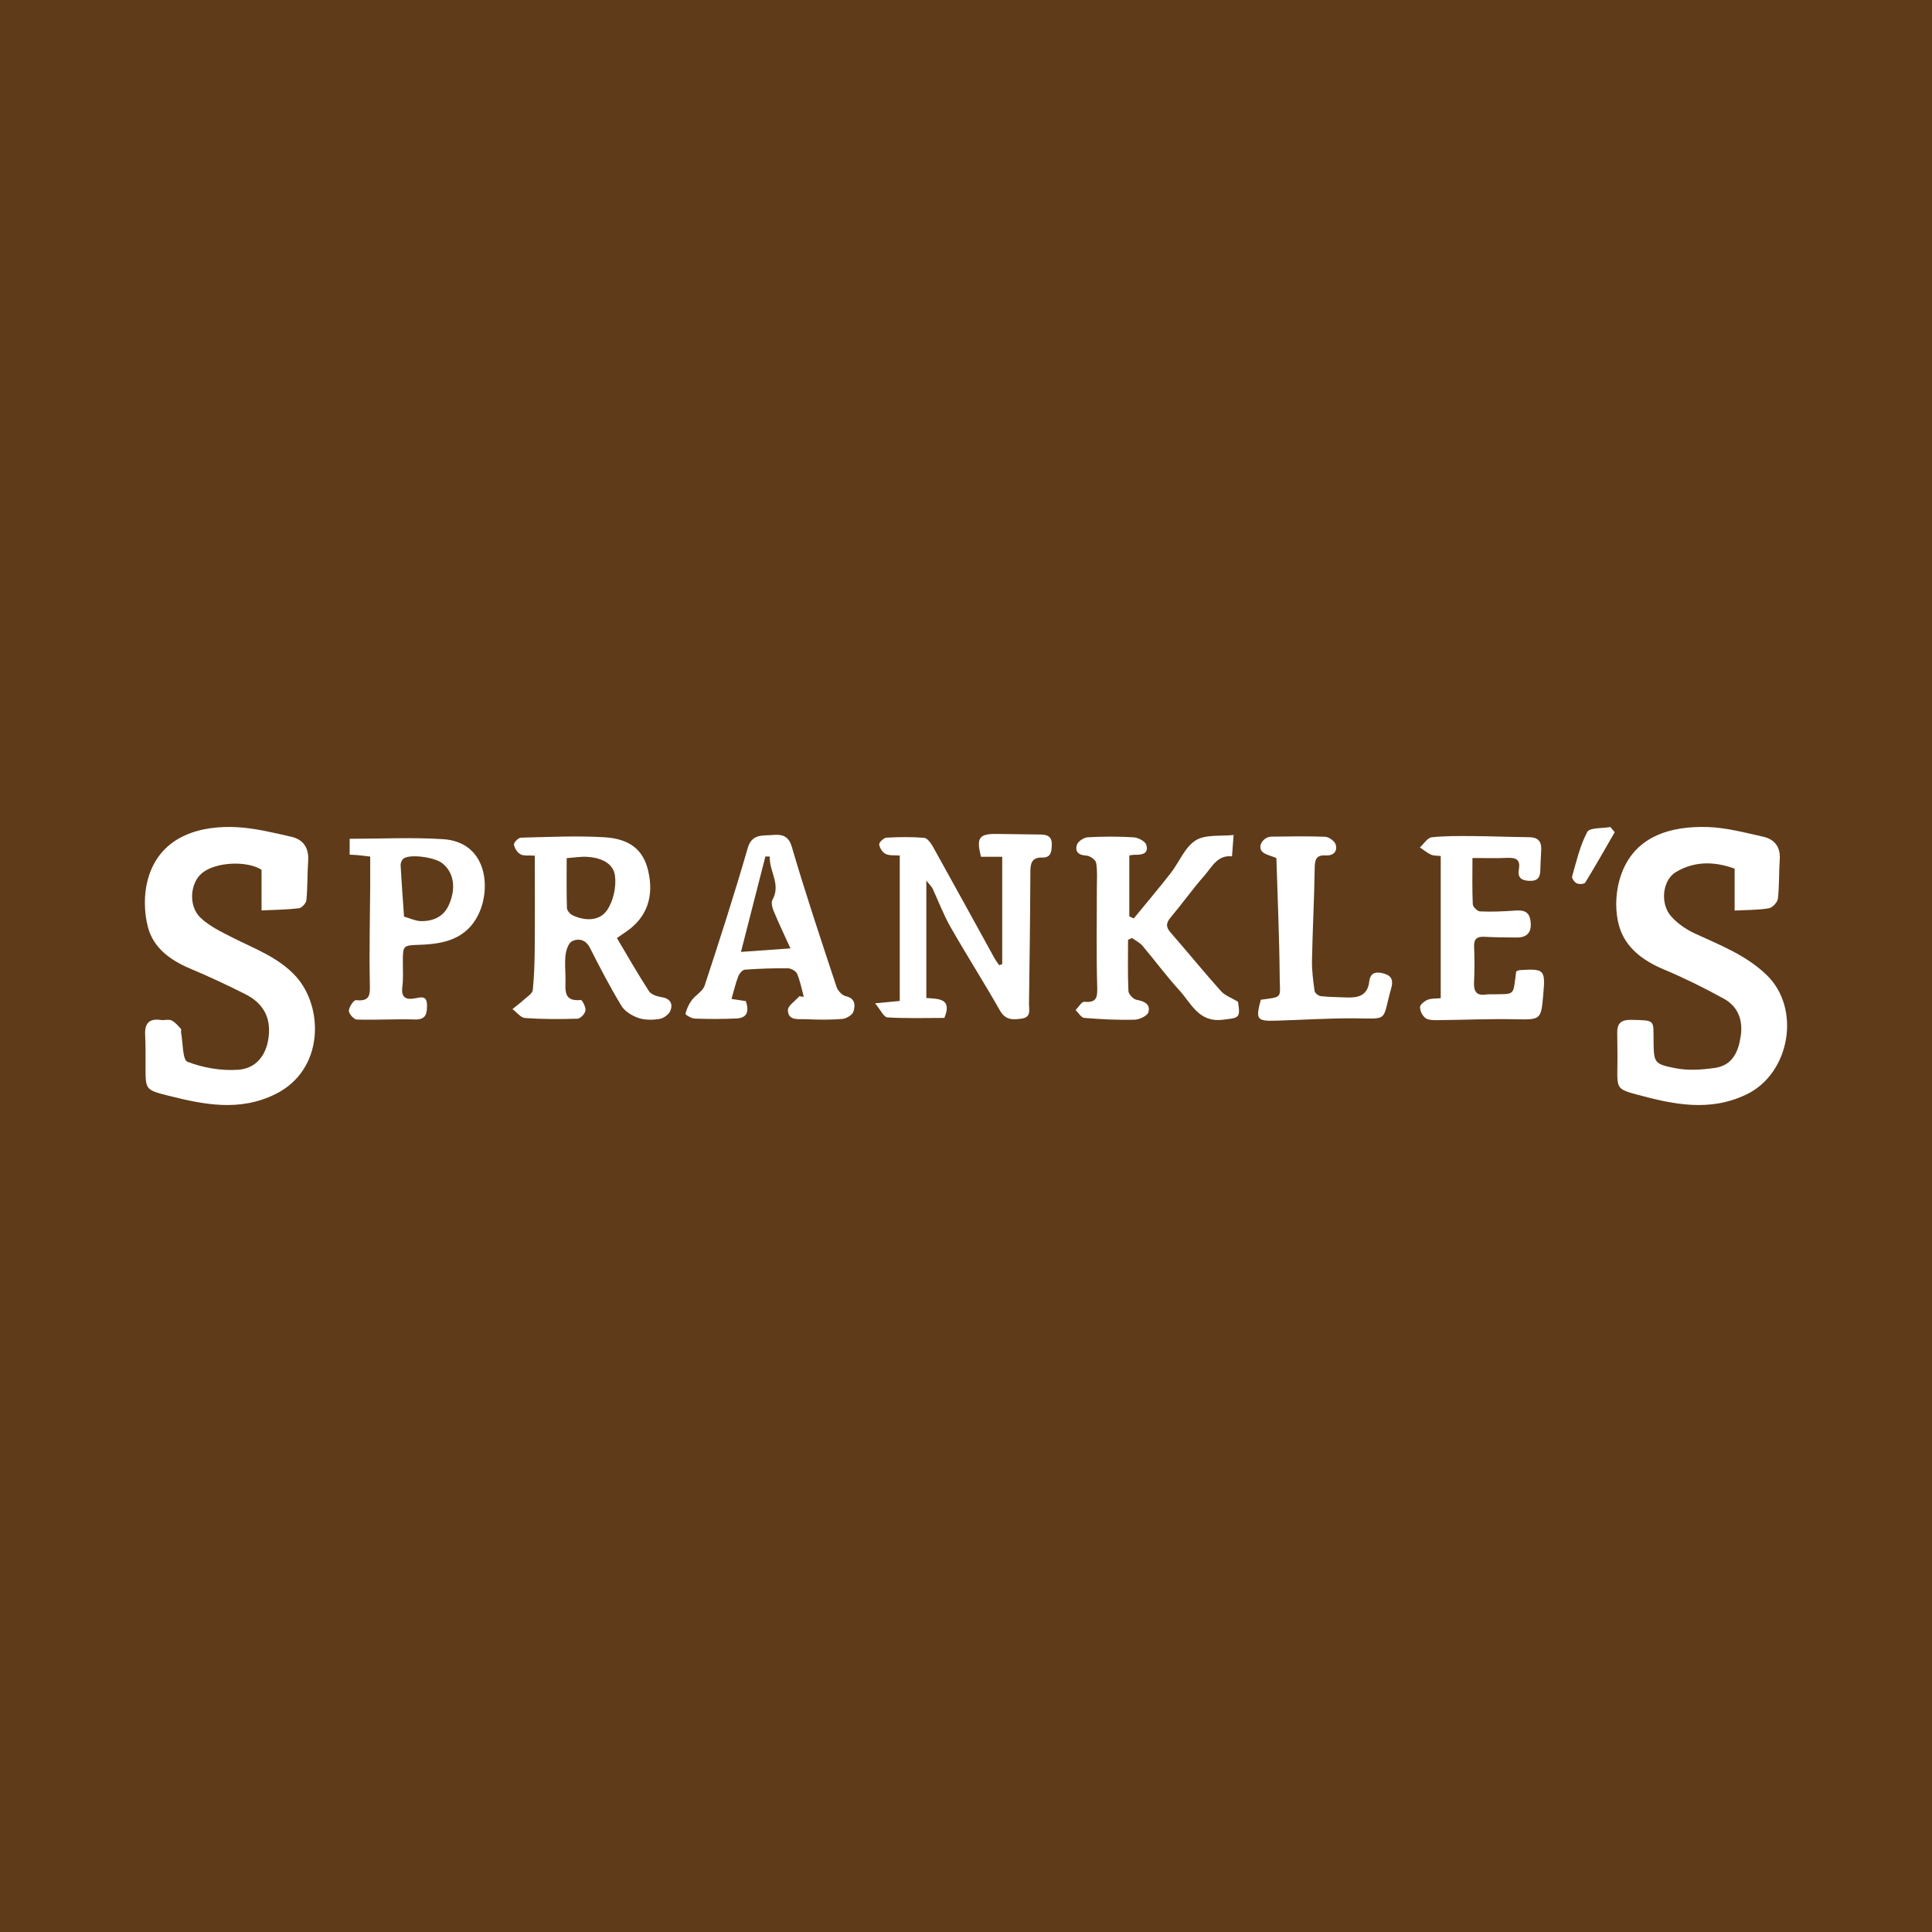 <?xml version="1.0" encoding="utf-8"?>
<!-- Generator: Adobe Illustrator 17.0.0, SVG Export Plug-In . SVG Version: 6.00 Build 0)  -->
<!DOCTYPE svg PUBLIC "-//W3C//DTD SVG 1.1//EN" "http://www.w3.org/Graphics/SVG/1.1/DTD/svg11.dtd">
<svg version="1.1" id="Layer_1" xmlns="http://www.w3.org/2000/svg" xmlns:xlink="http://www.w3.org/1999/xlink" x="0px" y="0px"
	 width="200px" height="200px" viewBox="0 0 200 200" enable-background="new 0 0 200 200" xml:space="preserve">
<rect fill="#5F3B19" width="200" height="200"/>
<g>
	<path fill="#FFFFFF" d="M27.076,94.247c0-1.509,0-2.836,0-4.209c-1.516-0.959-4.705-0.818-6.133,0.32
		c-1.267,1.011-1.478,3.425-0.179,4.653c0.916,0.867,2.132,1.45,3.278,2.033c2.301,1.171,4.776,2.045,6.578,4.021
		c2.891,3.167,2.969,9.667-2.085,12.185c-3.742,1.864-7.437,1.096-11.16,0.162c-2.328-0.584-2.311-0.634-2.309-3.031
		c0.001-1.073,0.015-2.148-0.04-3.218c-0.06-1.179,0.37-1.763,1.621-1.575c0.366,0.055,0.799-0.099,1.107,0.045
		c0.377,0.175,0.67,0.549,0.968,0.867c0.072,0.077-0.002,0.275,0.024,0.41c0.202,1.049,0.14,2.809,0.669,3.011
		c1.63,0.621,3.509,0.946,5.25,0.82c1.794-0.13,2.904-1.429,3.143-3.387c0.259-2.122-0.632-3.542-2.428-4.446
		c-1.873-0.943-3.778-1.834-5.711-2.647c-2.038-0.857-3.787-2.138-4.348-4.26c-0.41-1.547-0.444-3.382-0.029-4.922
		c1.282-4.758,5.805-5.643,9.256-5.449c1.887,0.106,3.764,0.572,5.619,0.994c1.25,0.284,1.825,1.174,1.734,2.503
		c-0.092,1.349-0.053,2.708-0.18,4.053c-0.03,0.315-0.473,0.806-0.772,0.842C29.715,94.173,28.46,94.181,27.076,94.247z"/>
	<path fill="#FFFFFF" d="M179.568,94.261c0-1.557,0-2.898,0-4.342c-2.125-0.763-4.16-0.787-6.084,0.357
		c-1.386,0.825-1.668,3.27-0.477,4.599c0.66,0.736,1.552,1.35,2.456,1.766c2.609,1.2,5.285,2.234,7.413,4.283
		c3.61,3.478,2.425,10.212-2.091,12.376c-3.817,1.828-7.544,1.028-11.303,0.019c-2.075-0.557-2.086-0.656-2.051-2.805
		c0.02-1.21-0.007-2.421-0.015-3.631c-0.007-1.008,0.46-1.333,1.483-1.308c2.488,0.059,2.251-0.008,2.277,2.176
		c0.027,2.267,0.043,2.397,2.29,2.835c1.311,0.256,2.74,0.157,4.078-0.039c1.816-0.266,2.429-1.694,2.662-3.337
		c0.235-1.652-0.312-3.027-1.747-3.82c-2.037-1.126-4.137-2.158-6.282-3.062c-2.141-0.903-3.919-2.248-4.56-4.441
		c-0.42-1.438-0.392-3.184-0.009-4.646c1.27-4.841,5.567-5.735,9.15-5.628c1.931,0.057,3.86,0.578,5.764,1.002
		c1.172,0.261,1.809,1.053,1.717,2.358c-0.096,1.349-0.037,2.713-0.192,4.053c-0.044,0.378-0.562,0.936-0.933,0.998
		C182.019,94.212,180.89,94.191,179.568,94.261z"/>
	<path fill="#FFFFFF" d="M103.749,99.809c0-3.676,0-7.353,0-11.113c-0.86,0-1.53,0-2.194,0c-0.513-1.993-0.206-2.402,1.72-2.366
		c1.49,0.028,2.981,0.033,4.472,0.059c0.686,0.012,1.161,0.22,1.135,1.061c-0.023,0.719-0.072,1.347-1.004,1.323
		c-1.016-0.027-1.211,0.539-1.215,1.43c-0.019,4.574-0.075,9.149-0.142,13.723c-0.009,0.594,0.262,1.375-0.76,1.521
		c-0.921,0.132-1.675,0.17-2.252-0.847c-1.653-2.911-3.457-5.737-5.117-8.644c-0.723-1.267-1.234-2.654-1.856-3.98
		c-0.085-0.181-0.25-0.325-0.642-0.818c0,4.286,0,8.18,0,12.154c1.316,0.093,2.698,0.05,1.866,2.064
		c-1.923,0-3.916,0.063-5.899-0.056c-0.372-0.022-0.7-0.773-1.275-1.458c1.168-0.112,1.804-0.172,2.556-0.244
		c0-4.99,0-9.956,0-15.056c-0.485-0.04-1.03,0.036-1.45-0.158c-0.325-0.15-0.634-0.622-0.678-0.984
		c-0.026-0.212,0.469-0.688,0.749-0.704c1.3-0.074,2.612-0.094,3.907,0.017c0.334,0.029,0.706,0.556,0.917,0.934
		c2.133,3.827,4.235,7.671,6.351,11.507c0.143,0.259,0.329,0.494,0.496,0.74C103.539,99.878,103.644,99.843,103.749,99.809z"/>
	<path fill="#FFFFFF" d="M55.363,88.58c-0.677-0.051-1.163,0.041-1.488-0.147c-0.324-0.187-0.622-0.637-0.668-1.005
		c-0.027-0.216,0.457-0.707,0.719-0.714c2.878-0.069,5.766-0.213,8.634-0.042c2.692,0.16,4.027,1.345,4.529,3.426
		c0.645,2.675-0.113,4.848-2.195,6.294c-0.303,0.211-0.606,0.422-1.03,0.718c1.109,1.862,2.16,3.715,3.319,5.497
		c0.231,0.355,0.857,0.553,1.332,0.626c0.878,0.136,1.15,0.684,0.898,1.365c-0.144,0.389-0.691,0.807-1.113,0.877
		c-0.721,0.12-1.539,0.133-2.218-0.098c-0.663-0.226-1.408-0.688-1.758-1.264c-1.174-1.937-2.221-3.954-3.246-5.977
		c-0.44-0.868-1.159-1.028-1.847-0.708c-0.373,0.173-0.616,0.895-0.68,1.4c-0.105,0.826-0.016,1.676-0.01,2.516
		c0.008,1.093-0.27,2.37,1.584,2.174c0.138-0.015,0.532,0.74,0.483,1.092c-0.045,0.326-0.517,0.833-0.815,0.843
		c-1.811,0.059-3.63,0.061-5.436-0.066c-0.455-0.032-0.872-0.602-1.307-0.925c0.407-0.332,0.829-0.648,1.217-1
		c0.329-0.299,0.85-0.617,0.886-0.967c0.152-1.479,0.191-2.972,0.203-4.461C55.381,94.918,55.363,91.803,55.363,88.58z
		 M58.662,88.835c0,1.831-0.026,3.497,0.027,5.161c0.008,0.264,0.323,0.63,0.587,0.754c1.292,0.609,2.773,0.615,3.56-0.519
		c0.659-0.95,0.977-2.416,0.827-3.573c-0.177-1.356-1.539-1.88-2.877-1.958C60.101,88.66,59.407,88.782,58.662,88.835z"/>
	<path fill="#FFFFFF" d="M116.775,97.292c0,1.766-0.044,3.534,0.039,5.296c0.016,0.33,0.504,0.85,0.842,0.911
		c0.811,0.148,1.474,0.462,1.219,1.299c-0.116,0.381-0.946,0.755-1.461,0.766c-1.722,0.038-3.451-0.049-5.168-0.19
		c-0.321-0.026-0.602-0.528-0.901-0.811c0.303-0.301,0.629-0.88,0.903-0.856c1.325,0.116,1.364-0.499,1.333-1.6
		c-0.097-3.428-0.031-6.862-0.034-10.293c-0.001-0.839,0.073-1.695-0.08-2.507c-0.059-0.311-0.648-0.722-1.01-0.737
		c-0.825-0.033-1.197-0.432-0.978-1.115c0.114-0.355,0.719-0.757,1.122-0.78c1.58-0.088,3.171-0.093,4.749,0.004
		c0.47,0.029,1.198,0.405,1.313,0.776c0.284,0.908-0.441,1.053-1.174,1.032c-0.181-0.005-0.363,0.039-0.583,0.065
		c0,2.133,0,4.224,0,6.316c0.155,0.068,0.31,0.137,0.465,0.205c1.276-1.56,2.58-3.099,3.82-4.687
		c0.882-1.13,1.456-2.679,2.579-3.388c1.022-0.645,2.6-0.409,3.932-0.561c-0.055,0.738-0.11,1.476-0.165,2.214
		c-1.512-0.169-2.075,1.102-2.839,1.969c-1.233,1.4-2.317,2.931-3.519,4.36c-0.49,0.582-0.496,0.988,0.006,1.562
		c1.751,2.001,3.426,4.069,5.2,6.049c0.429,0.478,1.126,0.715,1.773,1.107c0.258,1.704,0.139,1.669-1.62,1.869
		c-2.463,0.281-3.223-1.71-4.448-3.048c-1.347-1.472-2.532-3.091-3.824-4.615c-0.283-0.334-0.719-0.539-1.085-0.803
		C117.047,97.166,116.911,97.229,116.775,97.292z"/>
	<path fill="#FFFFFF" d="M83.207,103.189c-0.217-0.796-0.369-1.62-0.685-2.375c-0.119-0.284-0.618-0.571-0.948-0.575
		c-1.488-0.018-2.98,0.032-4.464,0.141c-0.251,0.019-0.577,0.408-0.687,0.695c-0.278,0.725-0.453,1.49-0.697,2.335
		c0.601,0.091,1.04,0.157,1.483,0.224c0.337,0.997,0.201,1.744-0.98,1.799c-1.435,0.066-2.876,0.063-4.311,0.012
		c-0.343-0.012-0.983-0.406-0.961-0.497c0.12-0.492,0.343-0.989,0.647-1.399c0.403-0.544,1.146-0.932,1.339-1.519
		c1.556-4.729,3.085-9.469,4.464-14.252c0.419-1.452,1.53-1.264,2.399-1.327c0.761-0.054,1.75-0.195,2.151,1.176
		c1.427,4.878,3.045,9.701,4.639,14.529c0.13,0.395,0.572,0.88,0.949,0.964c1.022,0.228,1.002,0.969,0.802,1.603
		c-0.111,0.351-0.736,0.724-1.157,0.758c-1.249,0.102-2.514,0.085-3.768,0.026c-0.737-0.035-1.829,0.198-1.858-0.924
		c-0.012-0.473,0.764-0.966,1.181-1.451C82.898,103.151,83.052,103.17,83.207,103.189z M81.825,98.177
		c-0.68-1.5-1.239-2.667-1.733-3.862c-0.146-0.353-0.285-0.877-0.129-1.158c0.914-1.643-0.366-2.974-0.272-4.483
		c-0.152-0.005-0.304-0.011-0.456-0.016c-0.819,3.199-1.638,6.398-2.53,9.883C78.413,98.419,79.83,98.318,81.825,98.177z"/>
	<path fill="#FFFFFF" d="M149.144,103.329c0-5,0-9.833,0-14.713c-0.382-0.048-0.733-0.016-1.01-0.144
		c-0.409-0.19-0.766-0.493-1.145-0.748c0.404-0.365,0.778-0.997,1.216-1.046c1.432-0.159,2.889-0.136,4.335-0.126
		c1.914,0.012,3.828,0.098,5.743,0.112c0.883,0.007,1.296,0.396,1.264,1.266c-0.026,0.7-0.081,1.4-0.091,2.1
		c-0.01,0.783-0.26,1.198-1.164,1.155c-0.867-0.042-1.206-0.383-1.058-1.213c0.178-0.995-0.322-1.206-1.197-1.165
		c-1.156,0.054-2.317,0.013-3.609,0.013c0,1.744-0.038,3.269,0.035,4.789c0.013,0.27,0.475,0.727,0.746,0.739
		c1.157,0.052,2.323,0.009,3.48-0.076c0.868-0.064,1.6-0.044,1.748,1.05c0.148,1.095-0.257,1.733-1.419,1.729
		c-1.121-0.004-2.243-0.016-3.362-0.073c-0.776-0.039-1.094,0.228-1.057,1.043c0.055,1.213,0.051,2.432-0.007,3.644
		c-0.045,0.943,0.231,1.448,1.259,1.283c0.138-0.022,0.28-0.016,0.42-0.018c2.723-0.033,2.313,0.211,2.685-2.368
		c0.113-0.044,0.237-0.128,0.366-0.136c2.543-0.162,2.659-0.043,2.442,2.46c-0.238,2.744-0.236,2.677-3.057,2.625
		c-2.652-0.049-5.307,0.073-7.961,0.095c-0.409,0.003-0.913-0.007-1.201-0.231c-0.305-0.237-0.555-0.743-0.544-1.122
		c0.008-0.267,0.453-0.615,0.777-0.752C148.143,103.344,148.59,103.387,149.144,103.329z"/>
	<path fill="#FFFFFF" d="M38.323,88.672c-0.587-0.069-0.908-0.113-1.23-0.143c-0.27-0.025-0.541-0.033-0.896-0.054
		c0-0.598,0-1.124,0-1.644c3.273,0,6.485-0.166,9.673,0.04c4.552,0.294,5.012,5.077,3.631,7.846
		c-1.229,2.462-3.506,3.004-5.985,3.085c-1.82,0.06-1.815,0.046-1.812,1.859c0.001,0.84,0.052,1.69-0.056,2.517
		c-0.144,1.112,0.404,1.345,1.306,1.171c0.649-0.125,1.24-0.301,1.247,0.695c0.007,0.874-0.08,1.529-1.267,1.493
		c-1.995-0.061-3.997,0.067-5.992,0.008c-0.305-0.009-0.839-0.604-0.829-0.913c0.013-0.392,0.513-1.12,0.736-1.096
		c1.536,0.17,1.457-0.649,1.434-1.787c-0.067-3.304,0.018-6.611,0.039-9.917C38.328,90.813,38.323,89.796,38.323,88.672z
		 M41.826,94.886c0.607,0.17,1.181,0.457,1.758,0.467c1.237,0.021,2.323-0.441,2.864-1.633c0.811-1.79,0.526-3.414-0.659-4.354
		c-0.806-0.639-3.349-0.979-4.017-0.487c-0.178,0.131-0.311,0.463-0.299,0.693C41.567,91.332,41.702,93.089,41.826,94.886z"/>
	<path fill="#FFFFFF" d="M130.519,103.494c2.348-0.325,1.973-0.12,1.954-2.4c-0.035-4.129-0.222-8.257-0.342-12.264
		c-0.613-0.277-1.254-0.368-1.524-0.733c-0.429-0.581,0.229-1.479,1.01-1.487c1.854-0.019,3.711-0.065,5.561,0.013
		c0.391,0.016,0.989,0.449,1.094,0.806c0.206,0.699-0.245,1.172-1.011,1.122c-1.067-0.07-1.153,0.494-1.166,1.387
		c-0.044,3.155-0.219,6.308-0.278,9.463c-0.02,1.062,0.121,2.133,0.268,3.189c0.029,0.211,0.402,0.505,0.641,0.531
		c0.876,0.098,1.763,0.098,2.645,0.136c1.213,0.052,2.205-0.173,2.375-1.657c0.109-0.955,0.734-1.045,1.539-0.812
		c0.837,0.243,0.943,0.769,0.733,1.513c-0.972,3.447-0.19,3.148-3.679,3.118c-2.745-0.024-5.492,0.159-8.238,0.241
		C130.097,105.719,129.97,105.539,130.519,103.494z"/>
	<path fill="#FFFFFF" d="M167.156,86.15c-1.008,1.744-2,3.499-3.053,5.216c-0.097,0.159-0.635,0.189-0.876,0.078
		c-0.232-0.106-0.536-0.527-0.482-0.715c0.449-1.564,0.813-3.191,1.567-4.605c0.247-0.464,1.564-0.358,2.392-0.512
		C166.854,85.791,167.005,85.971,167.156,86.15z"/>
</g>
</svg>

